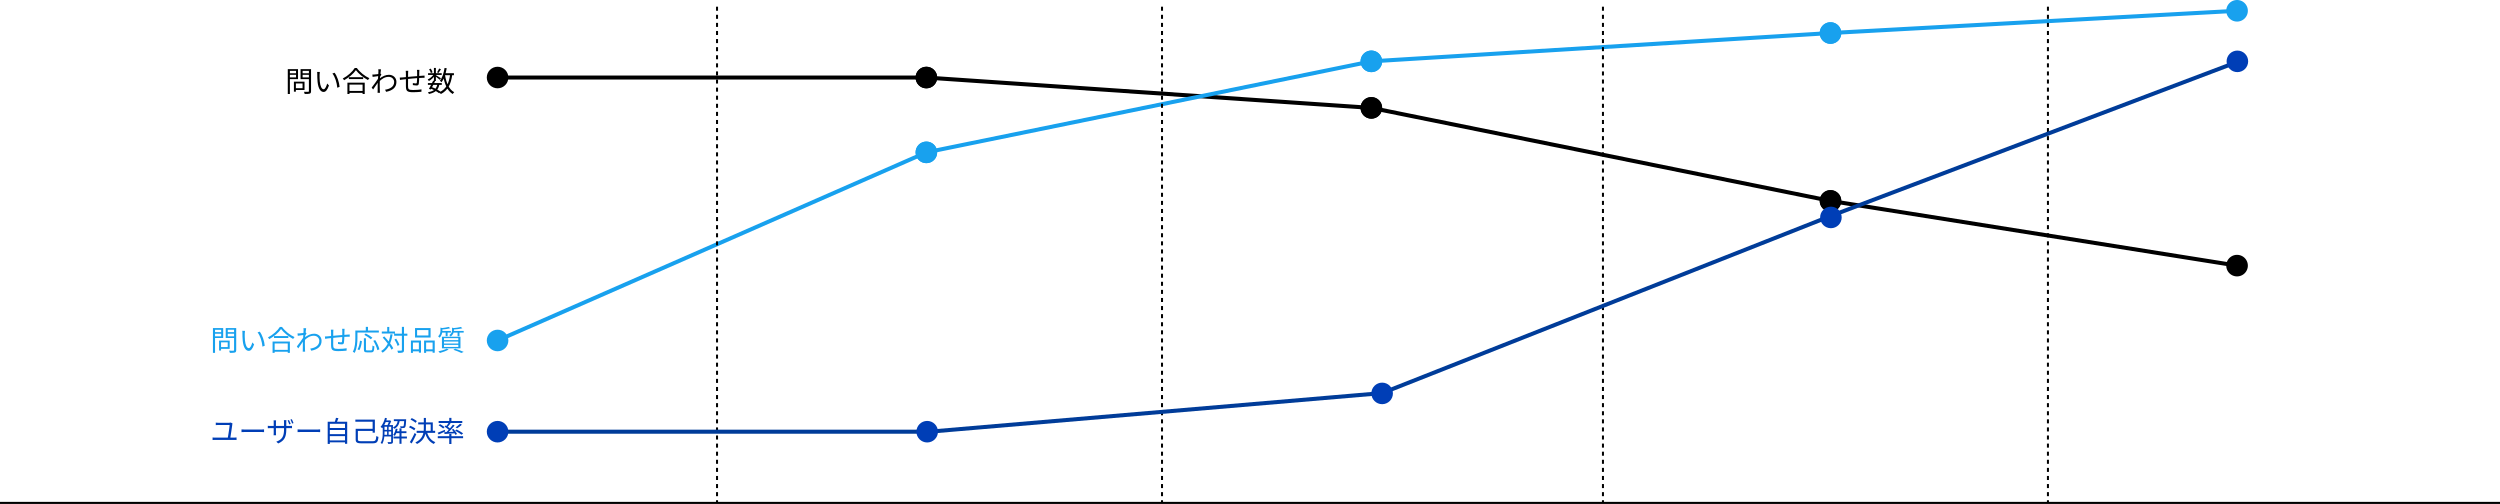 <svg id="_レイヤー_2" xmlns="http://www.w3.org/2000/svg" viewBox="0 0 1236 249.13"><defs><style>.cls-1{fill:#003eb6}.cls-5{fill:#18a1ee}</style></defs><g id="_レイヤー_1-2"><path stroke="#000" fill="none" d="M0 248.63h1236"/><path class="cls-1" d="M114.96 209.35c-.06.14-.1.35-.11.46-.15 1.41-.81 5.6-1.01 6.83h-1.26c.24-1.22.91-5.47.94-6.51h-5.5c-.53 0-.91.01-1.34.06v-1.25c.42.04.87.08 1.33.08h5.15c.28 0 .71-.06.87-.13l.94.45zm-9.86 6.92c.41.07.84.08 1.23.08h9.44c.43 0 .81-.04 1.18-.08v1.29c-.38-.06-.88-.07-1.18-.07h-9.44c-.39 0-.81.03-1.23.07v-1.29zm14.31-3.99c.43.04 1.16.08 1.96.08h7.67c.7 0 1.19-.06 1.51-.08v1.37c-.29-.01-.88-.06-1.5-.06h-7.69c-.77 0-1.51.03-1.96.06v-1.37zm23.46-4.61c.27.5.63 1.37.83 1.93l-.7.24c-.2-.59-.52-1.43-.8-1.96l.67-.21zm1.4-.43c.27.52.63 1.37.84 1.93l-.7.24c-.22-.63-.53-1.43-.83-1.96l.69-.21zm-2.73 4.93c0 3.72-.8 5.64-3.99 7.07l-.95-.88c2.55-.98 3.82-2.18 3.82-6.1v-3.4c0-.55-.04-1.01-.07-1.15h1.26c-.01.14-.07.6-.07 1.15v3.32zm-5.04-4.37c-.01.13-.07.52-.07 1.01v5.14c0 .5.04 1.12.06 1.26h-1.23c.01-.14.06-.73.06-1.26v-5.14c0-.29-.01-.7-.06-1.01h1.25zm-4.1 2.72c.13.01.81.08 1.41.08h9.27c.62 0 1.09-.04 1.29-.07v1.19c-.15-.03-.67-.04-1.29-.04h-9.27c-.62 0-1.25.03-1.41.04v-1.2zm14.74 1.76c.43.04 1.16.08 1.96.08h7.67c.7 0 1.19-.06 1.51-.08v1.37c-.29-.01-.88-.06-1.5-.06h-7.69c-.77 0-1.51.03-1.96.06v-1.37zm15.57-.67h8.13v.98h-8.13v-.98zm0 3.04h8.13v.98h-8.13v-.98zm0 3.07h8.13v.98h-8.13v-.98zm-.71-9.21h9.66v10.91h-1.09v-9.9h-7.5v9.97h-1.06v-10.98zm4.1-1.93l1.22.15c-.31.84-.67 1.75-.98 2.35l-.94-.18c.25-.66.56-1.64.7-2.32zm10.3 5.42h8.26v1.04h-8.26V212zm-.71-4.56h9.65v6.48h-1.11v-5.42h-8.54v-1.06zm.17 4.56h1.08v5.22c0 .74.32.91 1.86.91h5.36c1.5 0 1.72-.41 1.89-2.56.29.18.76.36 1.06.43-.24 2.51-.7 3.18-2.97 3.18h-5.31c-2.25 0-2.98-.36-2.98-1.95v-5.24zm13.8-1.85h4.05v.83h-4.05v-.83zm0 2.38h4.05v.8h-4.05v-.8zm0 2.44h4.05v.83h-4.05v-.83zm5.96-1.74h5.33v.91h-5.33v-.91zm-5.24-5.38h2.32v.83h-2.32v-.83zm4.34-.55h5.47v.9h-5.47v-.9zm-.17 8.54h6.64v.94h-6.64v-.94zm2.95-4.06h1.01v7.63h-1.01v-7.63zm-6.12-1.23h.76v4.76h-.76v-4.76zm8.47-3.25h.95s0 .27-.01.39c-.1 2.34-.24 3.25-.53 3.57-.2.24-.41.32-.77.35-.28.03-.87.03-1.46 0a2.22 2.22 0 00-.24-.88c.56.06 1.06.06 1.26.06.2.01.32-.01.41-.13.18-.21.29-1.02.39-3.22v-.14zm-4.19 4.61l.91.18c-.28 1.3-.77 2.58-1.36 3.42-.18-.13-.6-.34-.83-.45.6-.78 1.04-1.96 1.27-3.15zm-5.32-5.32l.97.21c-.52 1.89-1.37 3.7-2.37 4.89-.17-.17-.57-.49-.8-.63.99-1.08 1.78-2.74 2.2-4.47zm-1.11 3.56h.87v3.72c0 1.71-.17 4.07-1.16 5.63-.15-.14-.55-.38-.76-.48.95-1.48 1.05-3.57 1.05-5.15v-3.72zm4.17 0h.88v8.18c0 .52-.11.81-.48.97-.35.15-.92.17-1.89.17-.04-.24-.2-.64-.32-.9.71.03 1.34.03 1.54.01.18-.01.27-.07.27-.25v-8.18zm3.29-2.55h.97c-.24 1.93-.84 3.53-2.8 4.41-.13-.22-.38-.56-.59-.71 1.72-.73 2.23-2.11 2.42-3.7zm-4.26.25h.21l.14-.06.62.41c-.29.87-.83 1.9-1.25 2.56-.17-.14-.48-.32-.67-.41.35-.63.74-1.64.95-2.34v-.17zm14.34.99h7.21v4.65h-1.04v-3.65h-6.17v-.99zm-.78 4.16h9.16v1.01h-9.16V213zm3.54-6.38h1.05v4.79c0 3.04-.43 6.08-4.4 8.09a4.68 4.68 0 00-.84-.74c3.79-1.88 4.19-4.59 4.19-7.36v-4.77zm1.55 6.86c.63 2.44 2 4.3 4.17 5.12-.24.21-.57.62-.73.91-2.28-1.01-3.68-3.02-4.41-5.8l.97-.24zm-8.12-6.01l.59-.76c.88.38 1.99 1.01 2.52 1.5l-.6.85c-.53-.5-1.61-1.18-2.51-1.6zm-.74 3.81l.57-.78c.9.34 2.03.94 2.59 1.4l-.6.87c-.55-.48-1.65-1.11-2.56-1.48zm.39 7.32c.7-1.08 1.68-2.94 2.41-4.54l.81.64c-.67 1.48-1.55 3.25-2.31 4.56l-.91-.67zm19.5-12h1.08v1.96h-1.08v-1.96zm0 7.99h1.08v4.93h-1.08v-4.93zm-5.67 1.09h12.52v.97h-12.52v-.97zm.43-7.52h11.69v.97h-11.69v-.97zm10.58 1.34l.92.49c-.71.66-1.62 1.3-2.34 1.75l-.76-.45c.69-.48 1.64-1.23 2.17-1.79zm-5.57-.6l.91.35c-.53.73-1.16 1.51-1.68 2.04l-.69-.32c.49-.56 1.11-1.47 1.46-2.07zm2.04 1.06l.84.41c-1.09 1.36-2.62 3-3.81 4l-.63-.36c1.19-1.05 2.7-2.79 3.6-4.05zm-4.1.99l.53-.6c.8.48 1.85 1.2 2.35 1.71l-.55.7c-.49-.52-1.51-1.29-2.34-1.81zm-.17 2.72c1.36-.04 3.39-.14 5.4-.24v.77c-1.9.15-3.82.28-5.26.38l-.14-.91zm3.75-1.26l.76-.35c.7.77 1.47 1.83 1.79 2.53l-.81.42c-.31-.71-1.05-1.82-1.74-2.6zm-7.03 1.55c.9-.34 2.24-.9 3.54-1.44l.2.8c-1.12.53-2.28 1.08-3.21 1.5l-.53-.85zm.5-3.68l.7-.57c.77.41 1.75 1.05 2.24 1.5l-.73.66c-.48-.46-1.43-1.13-2.21-1.58zm8.13 2.67l.73-.59c1.08.53 2.49 1.34 3.22 1.92l-.77.67c-.69-.57-2.09-1.44-3.18-2z"/><path class="cls-5" d="M108.77 168.38h4.79v4.1h-4.79v-.88h3.81v-2.34h-3.81v-.88zm-.46 0h.98v4.94h-.98v-4.94zm-2.53-4.17h3.89v.78h-3.89v-.78zm6.45 0h3.96v.78h-3.96v-.78zm3.5-2.03h1.05v10.88c0 .7-.17 1.04-.62 1.22-.48.17-1.29.18-2.52.18-.04-.29-.22-.78-.38-1.08.92.04 1.85.03 2.11.01.27 0 .35-.08.35-.35v-10.86zm-9.87 0h4.48v4.94h-4.48v-.85h3.49v-3.23h-3.49v-.85zm10.42 0v.84h-3.67v3.26h3.67v.84h-4.68v-4.94h4.68zm-11 0h1.04v12.29h-1.04v-12.29zm15.85 1.4c-.07.32-.11.99-.13 1.36-.01.87 0 2.16.1 3.3.24 2.34.91 3.89 1.92 3.89.71 0 1.37-1.44 1.74-2.84l.88.99c-.85 2.37-1.69 3.18-2.65 3.18-1.33 0-2.59-1.32-2.98-4.94-.13-1.2-.15-2.91-.15-3.72 0-.32 0-.92-.08-1.25l1.36.03zm7.28.38c1.26 1.62 2.27 4.61 2.48 6.97l-1.13.45c-.24-2.52-1.09-5.4-2.42-7.04l1.08-.38zm7.07 2.2h7.07v.94h-7.07v-.94zm-.25 6.8h7.5v.94h-7.5v-.94zm-.48-4.1h8.57v5.61h-1.06v-4.66h-6.48v4.66h-1.02v-5.61zm4.21-6.2c-1.15 1.71-3.44 3.7-5.84 5-.14-.24-.42-.62-.66-.84 2.46-1.25 4.8-3.39 5.91-5.19h1.06c1.51 2.09 3.96 4.03 6.2 5.03-.27.25-.52.62-.7.92-2.2-1.15-4.66-3.12-5.98-4.91zm14.43 9.69c2.37-.35 4.49-1.44 4.48-3.85 0-1.08-.85-2.51-2.72-2.51s-3.4.99-4.76 2.41v-1.25c1.68-1.58 3.46-2.17 4.93-2.17 1.95 0 3.67 1.36 3.67 3.53.01 2.83-2.04 4.3-5.1 4.89l-.5-1.05zm-3.16-6.75c-.45.06-1.97.25-3.01.41l-.13-1.16c.31.01.57.01.92-.01.74-.04 2.48-.25 3.14-.46l.41.48c-.24.36-.62.97-.85 1.36l-.42 1.92c-.64.99-1.95 2.88-2.83 4.1l-.7-.95c.87-1.09 2.76-3.67 3.3-4.59l.06-.71.11-.36zm-.14-2.32c0-.32.01-.69-.06-1.04l1.33.04c-.2.91-.63 4.91-.63 7.38 0 1.27 0 2.13.06 3.37.01.24.06.59.07.85h-1.2c.01-.2.04-.6.04-.83 0-1.36.01-2.06.03-3.6.03-1.23.36-5.67.36-6.19zm20.26-.73c-.03.24-.06.71-.06 1.02-.01.87-.01 1.85-.04 2.56-.03 1.08-.07 2.59-.21 3.32-.13.63-.45.81-1.08.81-.52 0-1.48-.13-1.85-.2v-.98c.5.11 1.09.18 1.41.18.35 0 .49-.06.55-.38.08-.53.14-1.75.15-2.74.01-.78.01-1.76.01-2.53 0-.32-.04-.81-.08-1.06h1.19zm-5.53.45c-.04.32-.06.7-.06 1.13-.01 1.51-.06 5.36-.03 6.33.06 1.51.07 2.04 2.49 2.04 1.53 0 3.26-.15 4.17-.32l-.04 1.18c-.94.1-2.65.24-4.07.24-3.23 0-3.54-.76-3.6-2.98-.03-1.18-.01-5.8-.01-6.44 0-.42-.01-.76-.08-1.18h1.23zm-4.19 3.35c.43 0 .95-.03 1.46-.08 1.51-.13 6.85-.69 9.72-.84.36-.01.77-.04 1.09-.07v1.11c-.21-.01-.74 0-1.09 0-2.24.04-7.87.63-9.65.84-.42.06-1.02.14-1.41.2l-.11-1.15zm19.26.88h1.04v5.45c0 .49.11.56.66.56h1.85c.56 0 .64-.36.71-2.42.24.2.66.36.94.45-.11 2.31-.39 2.94-1.58 2.94h-2.04c-1.25 0-1.57-.35-1.57-1.54v-5.43zm-1.92 1.2l.95.21c-.18 1.53-.53 3.37-1.26 4.49l-.92-.42c.69-1.08 1.06-2.8 1.23-4.28zm2.14-2.87l.71-.69c1.12.56 2.55 1.43 3.28 2.07l-.76.78c-.69-.64-2.1-1.57-3.23-2.17zm4.45 2.94l.94-.38c.94 1.44 1.82 3.33 2.07 4.59l-1.02.42c-.22-1.25-1.06-3.18-1.99-4.63zm-3.71-6.9h1.08v2.38h-1.08v-2.38zm-4.68 1.81h11.13v1.01h-11.13v-1.01zm-.5 0h1.05v3.63c0 2.16-.2 5.32-1.4 7.45-.18-.18-.64-.48-.9-.59 1.15-2.02 1.25-4.84 1.25-6.86v-3.63zm19.18 1.55h6.55v1.02h-6.55v-1.02zm-6.09-1.05h6.51v.98h-6.51v-.98zm9.93-2.32h1.05v11.47c0 .7-.18 1.01-.6 1.2-.42.18-1.13.21-2.34.21-.04-.29-.2-.78-.35-1.11.88.03 1.67.03 1.9.01.24-.01.34-.08.34-.34v-11.45zm-3.68 6.26l.87-.41c.67.97 1.34 2.25 1.57 3.11l-.92.45c-.21-.84-.84-2.17-1.51-3.15zm-5.81-.95l.76-.59c1.71 1.79 3.65 4.24 4.47 5.85l-.84.71c-.78-1.64-2.69-4.16-4.38-5.98zm2.24-5.28h1.01v2.87h-1.01v-2.87zm1.6 3.6l1.04.15c-.71 4.21-2.13 7.14-4.9 9-.14-.21-.52-.63-.74-.83 2.7-1.61 4-4.44 4.61-8.33zm13.17-2.02v2.66h5.6v-2.66h-5.6zm-1.02-1.01h7.69v4.68h-7.69v-4.68zm-2.03 6.16h4.98v6.01h-1.05v-5h-2.94v5.11h-.99v-6.12zm6.51 0h5.26v6.03h-1.05v-5.03h-3.21v5.11h-1.01v-6.12zm-6.06 4.35h3.91v1.01h-3.91v-1.01zm6.58 0h4.16v1.01h-4.16v-1.01zm11.66-11.07l.71.64c-1.15.34-2.84.56-4.26.66-.04-.18-.15-.49-.27-.67 1.34-.14 2.94-.38 3.81-.63zm6.02.01l.7.66c-1.22.34-3.02.55-4.54.63-.04-.2-.15-.48-.25-.67 1.43-.13 3.14-.35 4.09-.62zm-10.11.32l1.22.34c-.01.1-.08.15-.27.18v.92c0 1.02-.25 2.49-1.4 3.57-.15-.22-.49-.55-.71-.67 1.01-.92 1.16-2.04 1.16-2.94v-1.4zm5.74.04l1.2.29c-.01.1-.08.15-.27.18v.81c0 .92-.29 2.18-1.64 3.09-.13-.22-.43-.56-.66-.7 1.15-.74 1.36-1.64 1.36-2.44v-1.25zm-5.31 1.61h4.73v.83h-4.73v-.83zm5.73 0h5.33v.83h-5.33v-.83zm-3.58.31h.95v2.27h-.95v-2.27zm5.88 0h.95v2.31h-.95v-2.31zm-6.71 4.93v.98h7.08v-.98h-7.08zm0 1.65v1.01h7.08v-1.01h-7.08zm0-3.32v.98h7.08v-.98h-7.08zm-1.02-.7h9.16v5.74h-9.16v-5.74zm5.67 6.45l.85-.53c1.54.48 3.23 1.09 4.24 1.57l-1.16.53c-.88-.46-2.41-1.06-3.93-1.57zm-3.29-.56l.95.43c-1.13.67-2.91 1.32-4.31 1.71-.17-.21-.53-.62-.77-.8 1.44-.31 3.12-.8 4.13-1.34z"/><path d="M145.77 40.38h4.79v4.1h-4.79v-.88h3.81v-2.34h-3.81v-.88zm-.46 0h.98v4.94h-.98v-4.94zm-2.53-4.17h3.89v.78h-3.89v-.78zm6.45 0h3.96v.78h-3.96v-.78zm3.5-2.03h1.05v10.88c0 .7-.17 1.04-.62 1.22-.48.17-1.29.18-2.52.18-.04-.29-.22-.78-.38-1.08.92.04 1.85.03 2.11.01.27 0 .35-.08.35-.35V34.18zm-9.87 0h4.48v4.94h-4.48v-.85h3.49v-3.23h-3.49v-.85zm10.42 0v.84h-3.67v3.26h3.67v.84h-4.68v-4.94h4.68zm-11 0h1.04v12.29h-1.04V34.18zm15.85 1.4c-.07.32-.11.99-.13 1.36-.01.87 0 2.16.1 3.3.24 2.34.91 3.89 1.92 3.89.71 0 1.37-1.44 1.74-2.84l.88.99c-.85 2.37-1.69 3.18-2.65 3.18-1.33 0-2.59-1.32-2.98-4.94-.13-1.2-.15-2.91-.15-3.72 0-.32 0-.92-.08-1.25l1.36.03zm7.28.38c1.26 1.62 2.27 4.61 2.48 6.97l-1.13.45c-.24-2.52-1.09-5.4-2.42-7.04l1.08-.38zm7.07 2.2h7.07v.94h-7.07v-.94zm-.25 6.8h7.5v.94h-7.5v-.94zm-.48-4.1h8.57v5.61h-1.06v-4.66h-6.48v4.66h-1.02v-5.61zm4.21-6.2c-1.15 1.71-3.44 3.7-5.84 5-.14-.24-.42-.62-.66-.84 2.46-1.25 4.8-3.39 5.91-5.19h1.06c1.51 2.09 3.96 4.03 6.2 5.03-.27.25-.52.62-.7.92-2.2-1.15-4.66-3.12-5.98-4.91zm14.43 9.69c2.37-.35 4.49-1.44 4.48-3.85 0-1.08-.85-2.51-2.72-2.51s-3.4.99-4.76 2.41v-1.25c1.68-1.58 3.46-2.17 4.93-2.17 1.95 0 3.67 1.36 3.67 3.53.01 2.83-2.04 4.3-5.1 4.89l-.5-1.05zm-3.16-6.75c-.45.06-1.97.25-3.01.41l-.13-1.16c.31.01.57.01.92-.01.74-.04 2.48-.25 3.14-.46l.41.48c-.24.36-.62.97-.85 1.36l-.42 1.92c-.64.99-1.95 2.88-2.83 4.1l-.7-.95c.87-1.09 2.76-3.67 3.3-4.59l.06-.71.11-.36zm-.14-2.32c0-.32.01-.69-.06-1.04l1.33.04c-.2.91-.63 4.91-.63 7.38 0 1.27 0 2.13.06 3.37.01.24.06.59.07.85h-1.2c.01-.2.04-.6.04-.83 0-1.36.01-2.06.03-3.6.03-1.23.36-5.67.36-6.19zm20.26-.73c-.03.24-.06.71-.06 1.02-.01.87-.01 1.85-.04 2.56-.03 1.08-.07 2.59-.21 3.32-.13.63-.45.81-1.08.81-.52 0-1.48-.13-1.85-.2v-.98c.5.11 1.09.18 1.41.18.35 0 .49-.06.55-.38.08-.53.14-1.75.15-2.74.01-.78.01-1.76.01-2.53 0-.32-.04-.81-.08-1.06h1.19zm-5.53.45c-.04.32-.06.7-.06 1.13-.01 1.51-.06 5.36-.03 6.33.06 1.51.07 2.04 2.49 2.04 1.53 0 3.26-.15 4.17-.32l-.04 1.18c-.94.1-2.65.24-4.07.24-3.23 0-3.54-.76-3.6-2.98-.03-1.18-.01-5.8-.01-6.44 0-.42-.01-.76-.08-1.18h1.23zm-4.19 3.35c.43 0 .95-.03 1.46-.08 1.51-.13 6.85-.69 9.72-.84.36-.01.77-.04 1.09-.07v1.11c-.21-.01-.74 0-1.09 0-2.24.04-7.87.63-9.65.84-.42.06-1.02.14-1.41.2l-.11-1.15zm13.92 2.72h6.87v.88h-6.87v-.88zm.08-4.89h6.75v.85h-6.75v-.85zm2.52 3.68l.98.21c-.63 1.37-1.51 3.08-2.16 4.19l-.92-.32c.63-1.06 1.51-2.79 2.1-4.07zm2.1 1.72l.98.13c-.48 2.73-1.95 4.07-5.18 4.76-.07-.28-.28-.66-.48-.87 2.93-.49 4.24-1.64 4.68-4.02zm.88-7.71l.9.39c-.41.64-.87 1.34-1.26 1.82l-.7-.35c.35-.5.81-1.32 1.06-1.86zm-2.6-.28h.97v6.44h-.97v-6.44zm-2.38.67l.8-.34c.39.56.77 1.3.91 1.81l-.83.38c-.13-.5-.49-1.27-.88-1.85zm2.39 2.3l.71.42c-.69 1.18-2 2.42-3.21 3.08-.13-.24-.38-.59-.57-.8 1.16-.5 2.45-1.62 3.07-2.7zm.84.49c.5.27 2.21 1.34 2.62 1.64l-.57.77c-.5-.48-1.96-1.57-2.55-1.96l.5-.45zm4.06-.87h4.98v.98h-4.98v-.98zm.35-2.59l1.06.15c-.46 2.74-1.29 5.25-2.52 6.89-.17-.2-.6-.55-.85-.71 1.19-1.48 1.92-3.85 2.31-6.33zm2.76 3.15l1.06.11c-.67 4.83-2.16 7.84-5.68 9.66-.11-.25-.42-.71-.63-.94 3.33-1.57 4.68-4.4 5.25-8.83zm-2.55.31c.62 3.85 1.96 7.15 4.56 8.53-.25.21-.59.62-.74.9-2.74-1.61-4.07-5.03-4.77-9.27l.95-.15zm-7.11 6.69l.56-.71c1.68.64 3.42 1.57 4.42 2.34l-.73.76c-.97-.78-2.63-1.72-4.26-2.38z"/><path class="cls-5" d="M241.12 170.48c1.18 2.7 4.33 3.92 7.03 2.74 2.7-1.18 3.92-4.33 2.74-7.03-1.18-2.7-4.33-3.92-7.03-2.74-2.7 1.18-3.92 4.33-2.74 7.03zm212-93c1.18 2.7 4.33 3.92 7.03 2.74 2.7-1.18 3.92-4.33 2.74-7.03-1.18-2.7-4.33-3.92-7.03-2.74-2.7 1.18-3.92 4.33-2.74 7.03zm-206.71 91.77l212-93-.8-1.83-212 93 .8 1.83z"/><path d="M240.67 38.33c0 2.95 2.39 5.33 5.33 5.33s5.33-2.39 5.33-5.33S248.94 33 246 33s-5.33 2.39-5.33 5.33zm212 0c0 2.95 2.39 5.33 5.33 5.33s5.33-2.39 5.33-5.33S460.94 33 458 33s-5.33 2.39-5.33 5.33zm-206.67 1h212v-2H246v2z"/><path d="M683.32 53.7a5.33 5.33 0 00-4.96-5.68 5.33 5.33 0 00-5.68 4.96 5.33 5.33 0 004.96 5.68 5.33 5.33 0 005.68-4.96zm-220-15a5.33 5.33 0 00-4.96-5.68 5.33 5.33 0 00-5.68 4.96c-.2 2.94 2.02 5.48 4.96 5.68s5.48-2.02 5.68-4.96zm214.75 13.64l-220-15-.14 2 220 15 .14-2z"/><path d="M672.77 52.27c-.59 2.89 1.28 5.7 4.17 6.29 2.89.59 5.7-1.28 6.29-4.17.59-2.89-1.28-5.7-4.17-6.29-2.89-.59-5.7 1.28-6.29 4.17zm227 46c-.59 2.89 1.28 5.7 4.17 6.29 2.89.59 5.7-1.28 6.29-4.17.59-2.89-1.28-5.7-4.17-6.29-2.89-.59-5.7 1.28-6.29 4.17zM677.8 54.31l227 46 .4-1.96-227-46-.4 1.96z"/><path d="M1111.27 132.17a5.343 5.343 0 00-4.43-6.11 5.343 5.343 0 00-6.11 4.43 5.328 5.328 0 004.43 6.1c2.91.46 5.64-1.52 6.11-4.43zm-201-32a5.343 5.343 0 00-4.43-6.11 5.343 5.343 0 00-6.11 4.43 5.328 5.328 0 004.43 6.1c2.91.46 5.64-1.52 6.11-4.43zm195.89 30.17l-201-32-.31 1.97 201 32 .32-1.97z"/><path class="cls-5" d="M683.22 29.26a5.332 5.332 0 10-10.45 2.13 5.332 5.332 0 006.29 4.16 5.332 5.332 0 004.16-6.29zm-220 45a5.332 5.332 0 10-10.45 2.13 5.332 5.332 0 006.29 4.16 5.332 5.332 0 004.16-6.29zm214.57-44.91l-220 45 .4 1.96 220-45-.4-1.96z"/><path class="cls-5" d="M672.68 30.66a5.321 5.321 0 005.65 4.99 5.321 5.321 0 004.99-5.65 5.321 5.321 0 00-5.65-4.99 5.321 5.321 0 00-4.99 5.65zm227-14a5.321 5.321 0 005.65 4.99 5.321 5.321 0 004.99-5.65 5.321 5.321 0 00-5.65-4.99 5.321 5.321 0 00-4.99 5.65zM678.07 31.33l227-14-.12-2-227 14 .12 2z"/><path class="cls-5" d="M1111.33 5.04c-.17-2.94-2.68-5.2-5.62-5.03-2.94.16-5.2 2.67-5.04 5.62a5.34 5.34 0 005.62 5.03c2.94-.16 5.2-2.67 5.04-5.62zm-201 11a5.322 5.322 0 00-5.62-5.03c-2.94.16-5.2 2.67-5.03 5.62a5.329 5.329 0 005.62 5.03c2.94-.16 5.2-2.67 5.03-5.62zm195.62-11.71l-201 11 .11 2 201-11-.1-2z"/><path d="M354.5 3.31v245.32m220-245.32v245.32m218-245.32v245.32m220-245.32v245.32" fill="none" stroke-dasharray="0 0 2 2" stroke="#000"/><path fill="none" stroke="#003c99" stroke-width="2" d="M246.75 213.43h212.68l223.95-19.1 221.01-87.28 202.45-76.72"/><circle class="cls-1" cx="1106.16" cy="30.33" r="5.33"/><circle class="cls-1" cx="905.2" cy="107.5" r="5.33"/><circle class="cls-1" cx="683.33" cy="194.5" r="5.33"/><circle class="cls-1" cx="458.4" cy="213.43" r="5.33"/><circle class="cls-1" cx="246" cy="213.43" r="5.33"/></g></svg>